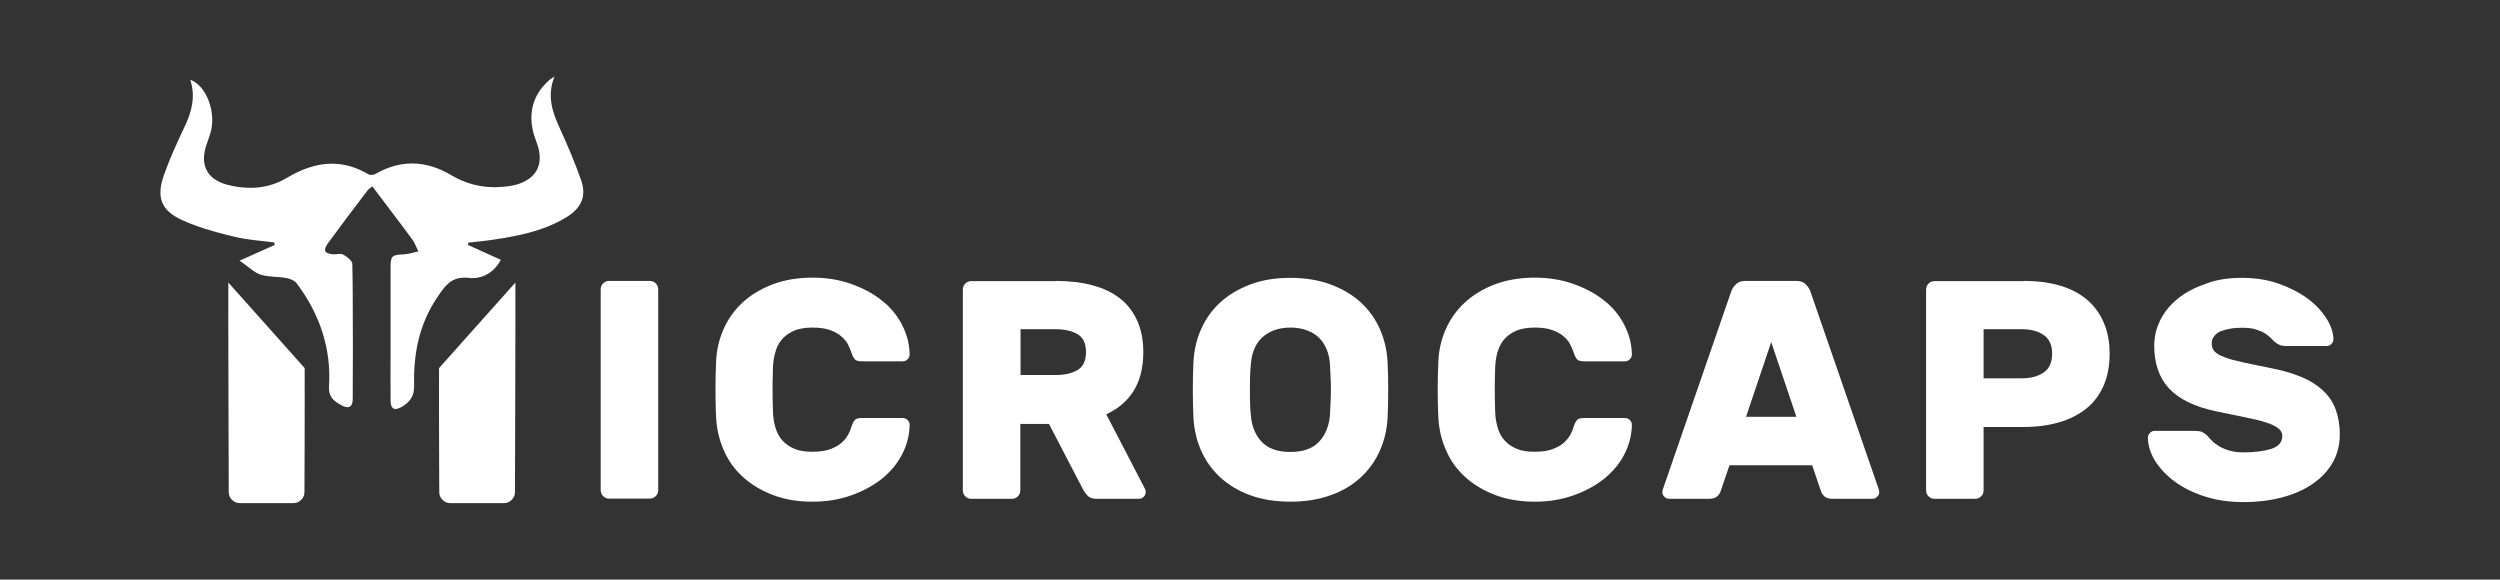 <svg enable-background="new 0 0 1221.9 283.3" viewBox="0 0 1221.9 283.3" xmlns="http://www.w3.org/2000/svg"><rect x="0" y="0" width="1221.9" height="283.3" fill="#333333" stroke="none"/><g fill="#fff"><path d="m297.7 243.7c-1.1 0-2.1-.4-2.9-1.2s-1.2-1.8-1.2-2.9v-98.2c0-1.1.4-2.1 1.2-2.9s1.8-1.2 2.9-1.2h19.9c1.1 0 2.1.4 2.9 1.2s1.2 1.8 1.2 2.9v98.2c0 1.1-.4 2.1-1.2 2.9s-1.8 1.2-2.9 1.2z"/><path d="m377.9 177.7c-.1 1.3-.2 3.1-.2 5.5-.1 2.3-.1 4.7-.1 7.2s0 4.9.1 7.3.1 4.2.2 5.5c.2 2.3.7 4.6 1.4 6.7s1.8 4 3.3 5.6 3.4 2.9 5.8 3.9c2.3 1 5.2 1.4 8.7 1.4 3.4 0 6.3-.4 8.5-1.2s4.1-1.8 5.5-3 2.5-2.5 3.3-3.9 1.3-2.7 1.7-4c.5-1.6 1.1-2.8 1.7-3.4.6-.7 1.8-1 3.5-1h19.9c.9 0 1.7.3 2.4 1s1 1.4 1 2.4c-.1 5.2-1.4 10-3.8 14.6s-5.8 8.5-10 11.9c-4.3 3.3-9.2 6-15 8-5.7 2-11.9 3-18.6 3-7.3 0-13.8-1.1-19.5-3.3s-10.6-5.1-14.7-8.9c-4.1-3.7-7.2-8.1-9.3-13.1-2.2-5-3.4-10.3-3.7-15.9-.2-4.2-.3-8.6-.3-13.4s.1-9.3.3-13.7c.2-5.6 1.4-10.9 3.6-15.9s5.3-9.4 9.3-13.1 8.9-6.7 14.7-8.9 12.3-3.3 19.6-3.3c6.7 0 12.9 1 18.6 3s10.7 4.6 15 8c4.3 3.3 7.6 7.3 10 11.9s3.7 9.4 3.8 14.6c0 .9-.3 1.7-1 2.4s-1.4 1-2.4 1h-19.9c-1.7 0-2.9-.3-3.5-1s-1.2-1.8-1.7-3.4c-.4-1.2-1-2.5-1.7-4-.8-1.4-1.9-2.7-3.3-3.9s-3.2-2.2-5.5-3c-2.2-.8-5.1-1.2-8.5-1.2s-6.3.5-8.7 1.4c-2.3 1-4.3 2.3-5.8 3.9s-2.6 3.5-3.3 5.6c-.7 2.2-1.2 4.4-1.4 6.7z"/><path d="m515.9 137.3c6.7 0 12.7.7 17.9 2.1 5.3 1.4 9.8 3.5 13.5 6.4 3.7 2.8 6.5 6.5 8.5 10.9s3 9.6 3 15.4c0 7.6-1.6 13.9-4.7 18.9s-7.6 8.8-13.4 11.5l18.8 36.2c.3.6.5 1.2.5 1.7 0 .9-.3 1.7-1 2.4s-1.4 1-2.4 1h-20.6c-2 0-3.5-.5-4.3-1.4-.9-.9-1.5-1.8-2.1-2.7l-16.9-32.5h-14v32.5c0 1.1-.4 2.1-1.2 2.9s-1.8 1.2-2.9 1.2h-19.9c-1.1 0-2.1-.4-2.9-1.2s-1.2-1.8-1.2-2.9v-98.2c0-1.1.4-2.1 1.2-2.9s1.8-1.2 2.9-1.2h41.2zm-17.1 46h17.2c4.3 0 7.8-.8 10.6-2.4s4.2-4.6 4.2-8.8c0-4.3-1.4-7.2-4.2-8.8s-6.3-2.4-10.6-2.4h-17.2z"/><path d="m583.3 177c.3-5.7 1.5-11 3.7-16s5.3-9.4 9.3-13.1 8.9-6.6 14.6-8.8 12.3-3.3 19.8-3.3c7.4 0 14 1.1 19.8 3.3s10.7 5.1 14.7 8.8 7.1 8.1 9.3 13.1 3.4 10.4 3.7 16c.2 4.4.3 8.9.3 13.7s-.1 9.2-.3 13.4c-.3 5.7-1.5 11-3.7 16s-5.3 9.4-9.3 13.1c-4 3.8-8.9 6.7-14.7 8.8s-12.4 3.2-19.8 3.2c-7.5 0-14.1-1.1-19.8-3.2s-10.6-5.1-14.6-8.8-7.1-8.1-9.3-13.1-3.4-10.4-3.7-16c-.2-4.2-.3-8.6-.3-13.4s.1-9.4.3-13.7zm66.7 26.3c.1-1.8.2-3.8.3-6.1.1-2.2.2-4.5.2-6.8s-.1-4.6-.2-6.8-.2-4.1-.3-5.9c-.2-2.5-.7-4.9-1.6-7s-2.1-4-3.6-5.5c-1.6-1.6-3.5-2.8-5.9-3.7-2.3-.9-5.1-1.4-8.2-1.4s-5.9.5-8.2 1.4-4.3 2.2-5.9 3.7c-1.6 1.6-2.8 3.4-3.6 5.5-.9 2.1-1.4 4.5-1.6 7-.2 1.7-.3 3.7-.4 5.9s-.1 4.4-.1 6.8c0 2.3 0 4.6.1 6.8 0 2.2.2 4.3.4 6.1.4 5.1 2.2 9.3 5.2 12.6 3.1 3.3 7.8 5 14.1 5s10.9-1.7 14-5 4.8-7.6 5.3-12.6z"/><path d="m730.9 177.7c-.1 1.3-.2 3.1-.2 5.5-.1 2.3-.1 4.7-.1 7.2s0 4.9.1 7.3c0 2.4.1 4.2.2 5.5.2 2.3.7 4.6 1.4 6.7s1.8 4 3.3 5.6 3.4 2.9 5.8 3.9c2.3 1 5.2 1.4 8.7 1.4 3.4 0 6.3-.4 8.5-1.2s4.1-1.8 5.5-3 2.5-2.5 3.3-3.9 1.3-2.7 1.7-4c.5-1.6 1.1-2.8 1.7-3.4.6-.7 1.8-1 3.5-1h19.9c.9 0 1.7.3 2.4 1s1 1.4 1 2.4c-.1 5.2-1.4 10-3.8 14.6s-5.8 8.5-10 11.9c-4.3 3.3-9.2 6-15 8-5.7 2-11.9 3-18.6 3-7.3 0-13.8-1.1-19.5-3.3s-10.6-5.1-14.7-8.9c-4.1-3.7-7.2-8.1-9.3-13.1-2.2-5-3.4-10.3-3.7-15.9-.2-4.2-.3-8.6-.3-13.4s.1-9.3.3-13.7c.2-5.6 1.4-10.9 3.6-15.9s5.3-9.4 9.3-13.1 8.9-6.7 14.7-8.9 12.3-3.3 19.6-3.3c6.7 0 12.9 1 18.6 3s10.7 4.6 15 8c4.3 3.3 7.6 7.3 10 11.9s3.7 9.4 3.8 14.6c0 .9-.3 1.7-1 2.4s-1.4 1-2.4 1h-19.9c-1.7 0-2.9-.3-3.5-1s-1.2-1.8-1.7-3.4c-.4-1.2-1-2.5-1.7-4-.8-1.4-1.8-2.7-3.3-3.9-1.4-1.2-3.2-2.2-5.5-3-2.2-.8-5.1-1.2-8.5-1.2s-6.3.5-8.7 1.4c-2.3 1-4.3 2.3-5.8 3.9s-2.6 3.5-3.3 5.6c-.8 2.2-1.2 4.4-1.4 6.7z"/><path d="m878 137.3c2 0 3.6.6 4.6 1.7 1.1 1.1 1.8 2.2 2.2 3.3l33.1 95.8c.4 1 .6 1.8.6 2.3 0 .9-.3 1.7-1 2.4s-1.4 1-2.4 1h-19.2c-2 0-3.5-.4-4.3-1.3-.9-.9-1.4-1.7-1.6-2.5l-4.3-12.6h-40.4l-4.3 12.6c-.2.8-.7 1.6-1.6 2.5s-2.3 1.3-4.3 1.3h-19.2c-.9 0-1.7-.3-2.4-1s-1-1.4-1-2.4c0-.5.2-1.3.6-2.3l33.1-95.8c.4-1.1 1.1-2.2 2.2-3.3s2.6-1.7 4.6-1.7zm-24.6 66.4h24.6l-12.3-36.5z"/><path d="m989 137.3c6.5 0 12.3.7 17.5 2.2s9.6 3.7 13.2 6.7 6.5 6.7 8.4 11.2c2 4.5 3 9.6 3 15.5 0 6-1 11.2-3 15.7s-4.8 8.2-8.4 11.1-8.1 5.2-13.2 6.7c-5.2 1.5-11 2.3-17.5 2.3h-19.5v31c0 1.1-.4 2.1-1.2 2.9s-1.8 1.2-2.9 1.2h-19.9c-1.1 0-2.1-.4-2.9-1.2s-1.2-1.8-1.2-2.9v-98.2c0-1.1.4-2.1 1.2-2.9s1.8-1.2 2.9-1.2h43.5zm-19.5 47.6h18.7c4.3 0 7.8-.9 10.6-2.8s4.2-4.9 4.2-9.2-1.4-7.3-4.2-9.2-6.3-2.8-10.6-2.8h-18.7z"/><path d="m1095.7 135.8c6.5 0 12.4.9 17.9 2.8 5.4 1.9 10.1 4.3 14.1 7.2s7 6.2 9.3 9.7c2.2 3.5 3.4 6.9 3.5 10.2 0 .9-.3 1.7-1 2.4s-1.4 1-2.2 1h-19.9c-1.4 0-2.6-.2-3.4-.6-.9-.4-1.7-1-2.7-1.8-.3-.3-.8-.8-1.4-1.5-.7-.7-1.6-1.4-2.8-2.2s-2.7-1.4-4.6-2c-1.8-.6-4.1-.8-6.7-.8-1.9 0-3.8.1-5.5.4-1.8.3-3.3.7-4.7 1.2-1.4.6-2.5 1.3-3.3 2.4-.9 1-1.3 2.3-1.3 3.8s.5 2.8 1.4 3.8c1 1 2.6 2 4.9 2.8 2.3.9 5.3 1.7 9 2.5s8.4 1.8 14 2.9 10.4 2.5 14.6 4.3c4.2 1.7 7.6 3.9 10.4 6.5s4.9 5.6 6.2 9.1 2.1 7.6 2.1 12.4c0 5.2-1.2 9.8-3.5 13.8-2.3 4.1-5.6 7.5-9.8 10.4s-9.2 5.1-14.9 6.6-12 2.3-18.8 2.3c-6.9 0-13.2-.9-18.8-2.7-5.7-1.8-10.6-4.2-14.7-7.2s-7.3-6.4-9.7-10.1c-2.3-3.7-3.5-7.5-3.6-11.4 0-.9.3-1.7 1-2.4s1.4-1 2.2-1h19.9c1.4 0 2.5.2 3.3.5.8.4 1.6.9 2.4 1.6.4.4 1 1.1 1.8 2s1.9 1.9 3.3 2.8c1.4 1 3.1 1.8 5.2 2.5s4.6 1.1 7.7 1.1c5.4 0 9.9-.6 13.5-1.7 3.6-1.2 5.4-3.3 5.4-6.3 0-1.5-.7-2.8-2-3.8s-3.3-2-5.9-2.8c-2.6-.9-6-1.7-10.1-2.5s-8.9-1.8-14.5-3c-10.4-2.2-18.1-6-22.9-11.2s-7.2-12.2-7.2-20.9c0-4.4 1-8.5 3-12.5s4.8-7.4 8.6-10.5c3.7-3 8.3-5.4 13.6-7.2 5-2 11-2.9 17.6-2.9z"/><path d="m284 88c-3-8.6-6.6-17-10.4-25.3-3.6-7.9-6.4-15.7-2.6-25.3-1.6 1.1-2.3 1.4-2.8 2-8.4 7.5-10.8 17.8-6.1 29.7 5.6 14.2-3.5 20.6-13.5 21.9-2.2.3-4.5.5-6.7.5-7.4 0-14.4-1.8-21.2-5.8-6.3-3.8-12.8-5.8-19.3-5.8-5.8 0-11.7 1.6-17.7 5-.6.4-1.6.6-2.4.6-.4 0-.9-.1-1.2-.3-6.1-3.6-12-5.2-17.9-5.2-7.4 0-14.8 2.6-22.1 7-5.6 3.3-11.5 4.8-17.6 4.8-3.8 0-7.6-.5-11.4-1.5-10-2.6-13.5-9.8-10.2-19.5.8-2.4 1.7-4.7 2.3-7.1 2.2-9.8-2.6-22-10.2-24.7 2.7 8.3.7 15.8-2.9 23.2-3.6 7.6-7.2 15.4-10 23.4-3.8 10.8-1.4 17.3 9 22 7.2 3.3 14.9 5.5 22.6 7.4 1 .2 2 .5 2.9.7 6.3 1.6 12.9 1.9 19.4 2.8.1.4.2.8.3 1.2-5.1 2.3-10.3 4.6-17.2 7.7 4.2 2.8 6.9 5.7 10.2 6.8 4 1.3 8.5.9 12.7 1.7 1.8.3 4.1 1.3 5.1 2.7 11.1 14.9 16.9 31.6 15.7 50.3-.3 4.4 1.8 6.7 4.9 8.5.4.2.8.4 1.2.7 1.1.6 2.1.9 2.9.9 1.7 0 2.6-1.3 2.6-4.1.1-16.7.1-33.4 0-50.1 0-5.3-.1-10.6-.2-15.8 0-1.6-2.7-3.6-4.5-4.6-.4-.2-.9-.3-1.5-.3-.9 0-1.8.2-2.7.2-.2 0-.5 0-.7 0-.9-.1-2.1-.3-2.9-.7-.4-.2-.8-.5-.9-.8-.1-.2-.1-.6-.1-.9.1-1 .8-2.2 1.3-2.9 6.4-8.7 12.9-17.4 19.5-26 .5-.7 1.4-1.2 2.3-1.9 6.6 8.8 13.1 17.2 19.4 25.8 1 1.3 1.7 2.9 2.4 4.5.2.5.5 1 .7 1.5-.6.1-1.2.3-1.8.4-1.7.4-3.4.9-5.2 1-6.1.3-6.6.7-6.6 6.7v12.5 29.5c0 7.5-.1 15 0 22.5 0 2.9.8 4.4 2.4 4.4.7 0 1.6-.3 2.6-.8.2-.1.4-.2.6-.3 3.8-2.3 6-5.2 5.9-10.1 0-.3 0-.6 0-.9-.3-15.1 2.5-29.3 11.2-42.3 3.6-5.4 6.5-9.8 13.5-9.8.7 0 1.4 0 2.1.1.6.1 1.2.1 1.8.1 5.6 0 10.7-3.1 13.8-8.9-5.7-2.6-10.9-4.9-16.1-7.3.1-.4.1-.7.2-1.1 4.4-.5 8.7-.9 13.1-1.6 2.9-.4 5.9-.9 8.8-1.5 9.3-1.8 18.3-4.5 26.5-9.6 7.1-4.6 9.4-10.3 6.7-17.9z"/><path d="m148.8 240.5c0 1.5-.5 2.7-1.6 3.8s-2.3 1.6-3.8 1.6h-26.2c-1.5 0-2.7-.5-3.8-1.6s-1.6-2.3-1.6-3.8c0 0-.3-91.3-.2-102.4l37.3 41.8c.1 16.7-.1 60.6-.1 60.6z"/><path d="m214.7 240.5c0 1.5.5 2.7 1.6 3.8s2.3 1.6 3.8 1.6h26.2c1.5 0 2.7-.5 3.8-1.6s1.6-2.3 1.6-3.8c0 0 .3-91.3.2-102.4l-37.3 41.8c-.1 16.7.1 60.6.1 60.6z"/></g></svg>